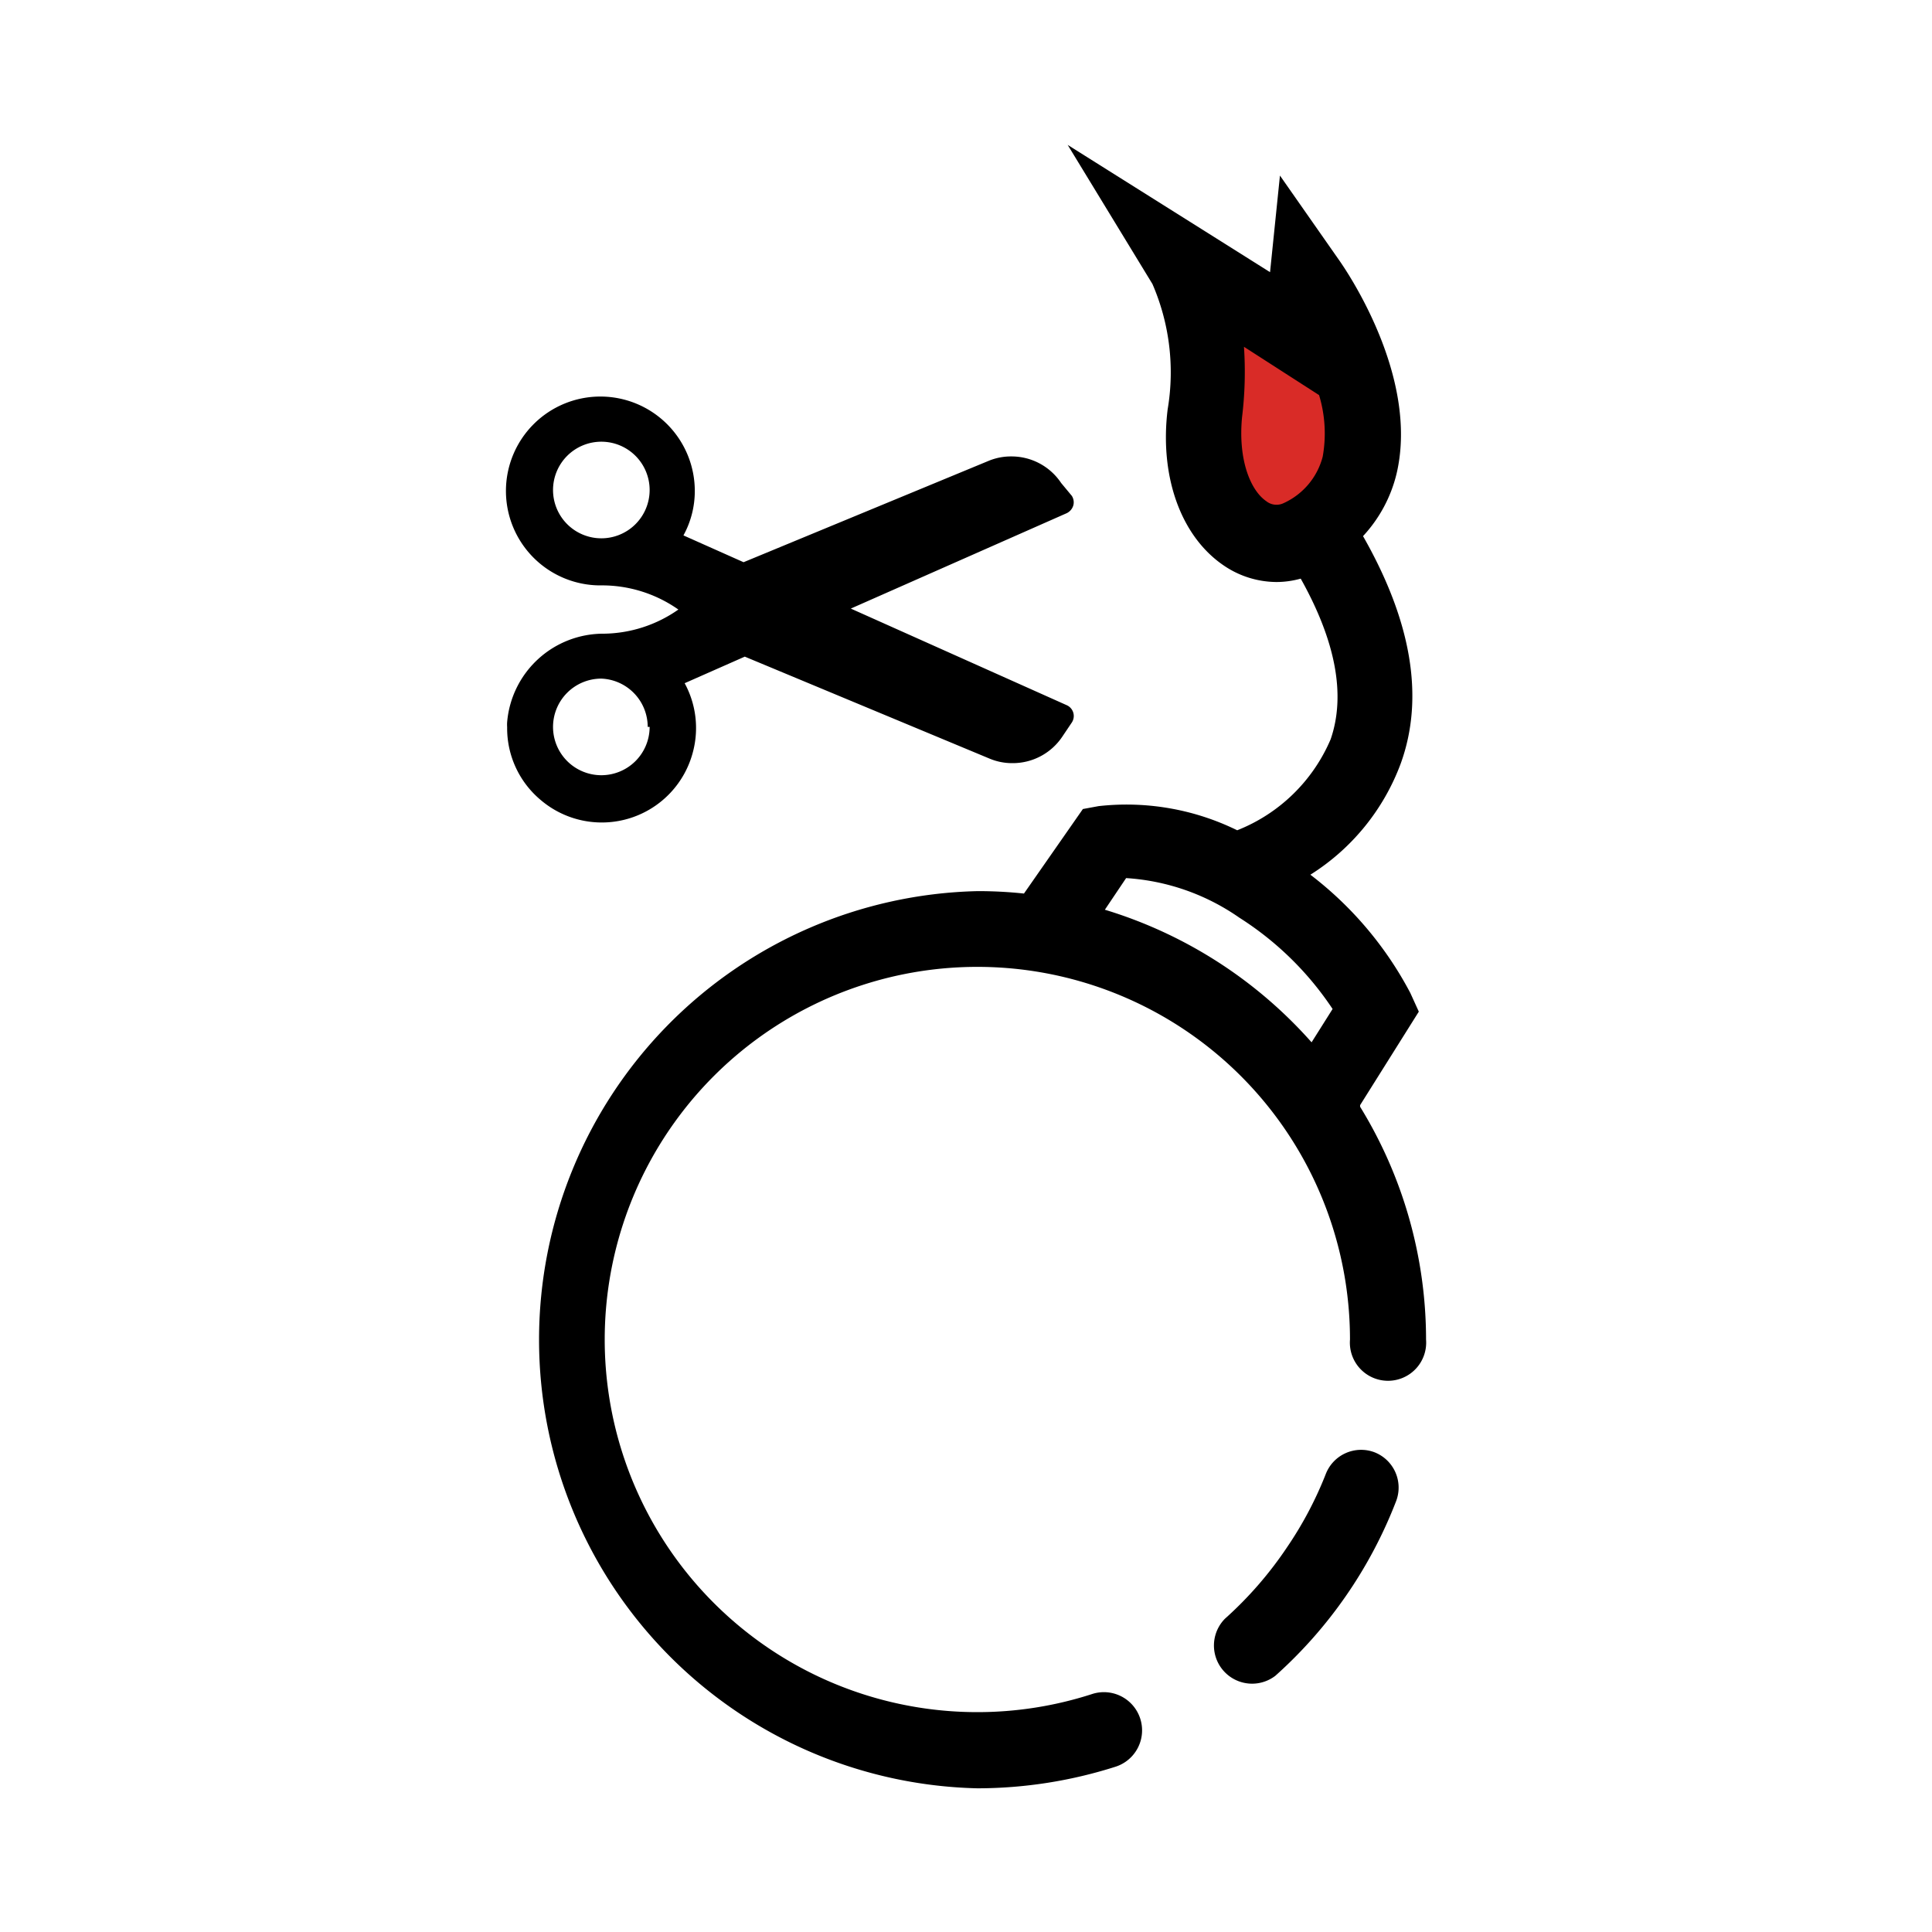 <svg id="Layer_1" data-name="Layer 1" xmlns="http://www.w3.org/2000/svg" viewBox="0 0 80 80"><defs><style>.cls-1{fill:#d92b27;}</style></defs><path class="cls-1" d="M54,22.19c-2.11,1.12-4.51-1.18-4-5.1a10.51,10.51,0,0,0-.83-6.17L54,14l.23-2.38S59.52,19.23,54,22.19Z"/><path d="M56.32,45.83s0,0,0-.07l2.43-3.87-.35-.77a14.87,14.87,0,0,0-4.14-4.9,9.23,9.23,0,0,0,3.74-4.6c1-2.76.43-5.93-1.56-9.42a5.79,5.79,0,0,0,1.39-2.59c.94-4-2.06-8.39-2.41-8.88L53,7.27l-.41,4L49.92,9.59,44.21,6l3.51,5.76a9.19,9.19,0,0,1,.63,5.19c-.34,2.77.54,5.24,2.3,6.45a3.91,3.91,0,0,0,2.21.7,3.76,3.76,0,0,0,1-.14c1.45,2.59,1.87,4.82,1.24,6.65a7,7,0,0,1-3.87,3.77,10.4,10.4,0,0,0-5.74-1l-.65.12L42.4,37a17.69,17.69,0,0,0-1.93-.1,18.58,18.58,0,0,0,0,37.15,18.87,18.87,0,0,0,5.74-.9,1.58,1.58,0,0,0-1-3A15.43,15.43,0,1,1,55.9,55.47a1.58,1.58,0,1,0,3.15,0A18.42,18.42,0,0,0,56.32,45.83ZM52.43,20.75c-.63-.43-1.17-1.67-1-3.47a15.49,15.49,0,0,0,.08-2.92l3.11,2a5.46,5.46,0,0,1,.15,2.55,2.92,2.92,0,0,1-1.61,1.92A.68.68,0,0,1,52.43,20.75ZM45.75,37.67l.88-1.31A9.2,9.2,0,0,1,51.32,38a13,13,0,0,1,3.86,3.78l-.87,1.38A18.67,18.67,0,0,0,45.75,37.67Z"/><path d="M56.9,60.13a1.57,1.57,0,0,0-2,.9,15.32,15.32,0,0,1-1.58,3,15.66,15.66,0,0,1-2.6,3,1.58,1.58,0,0,0,2.09,2.36,18.74,18.74,0,0,0,5-7.23A1.57,1.57,0,0,0,56.9,60.13Z"/><path d="M21,29.9a1.48,1.48,0,0,0,0,.21,3.87,3.87,0,0,0,1.37,3,3.9,3.9,0,0,0,6.33-2,3.88,3.88,0,0,0-.35-2.82l2.49-1.1,10.13,4.22a2.41,2.41,0,0,0,.95.19,2.47,2.47,0,0,0,2.07-1.1l.39-.58a.49.49,0,0,0-.21-.72l-8.94-4,8.94-3.95a.52.52,0,0,0,.27-.31.49.49,0,0,0-.06-.41L43.94,20a2.47,2.47,0,0,0-2.07-1.1,2.41,2.41,0,0,0-.95.19L30.79,23.28,28.3,22.17a3.81,3.81,0,0,0,.47-1.84,3.91,3.91,0,1,0-3.91,3.91,5.5,5.5,0,0,1,3.23,1,5.49,5.49,0,0,1-3.09,1A4,4,0,0,0,21,29.9Zm3.9-7.61a2,2,0,1,1,2-2A2,2,0,0,1,24.86,22.29Zm2,7.81a2,2,0,1,1-2-2A2,2,0,0,1,26.82,30.1Z"/></svg>